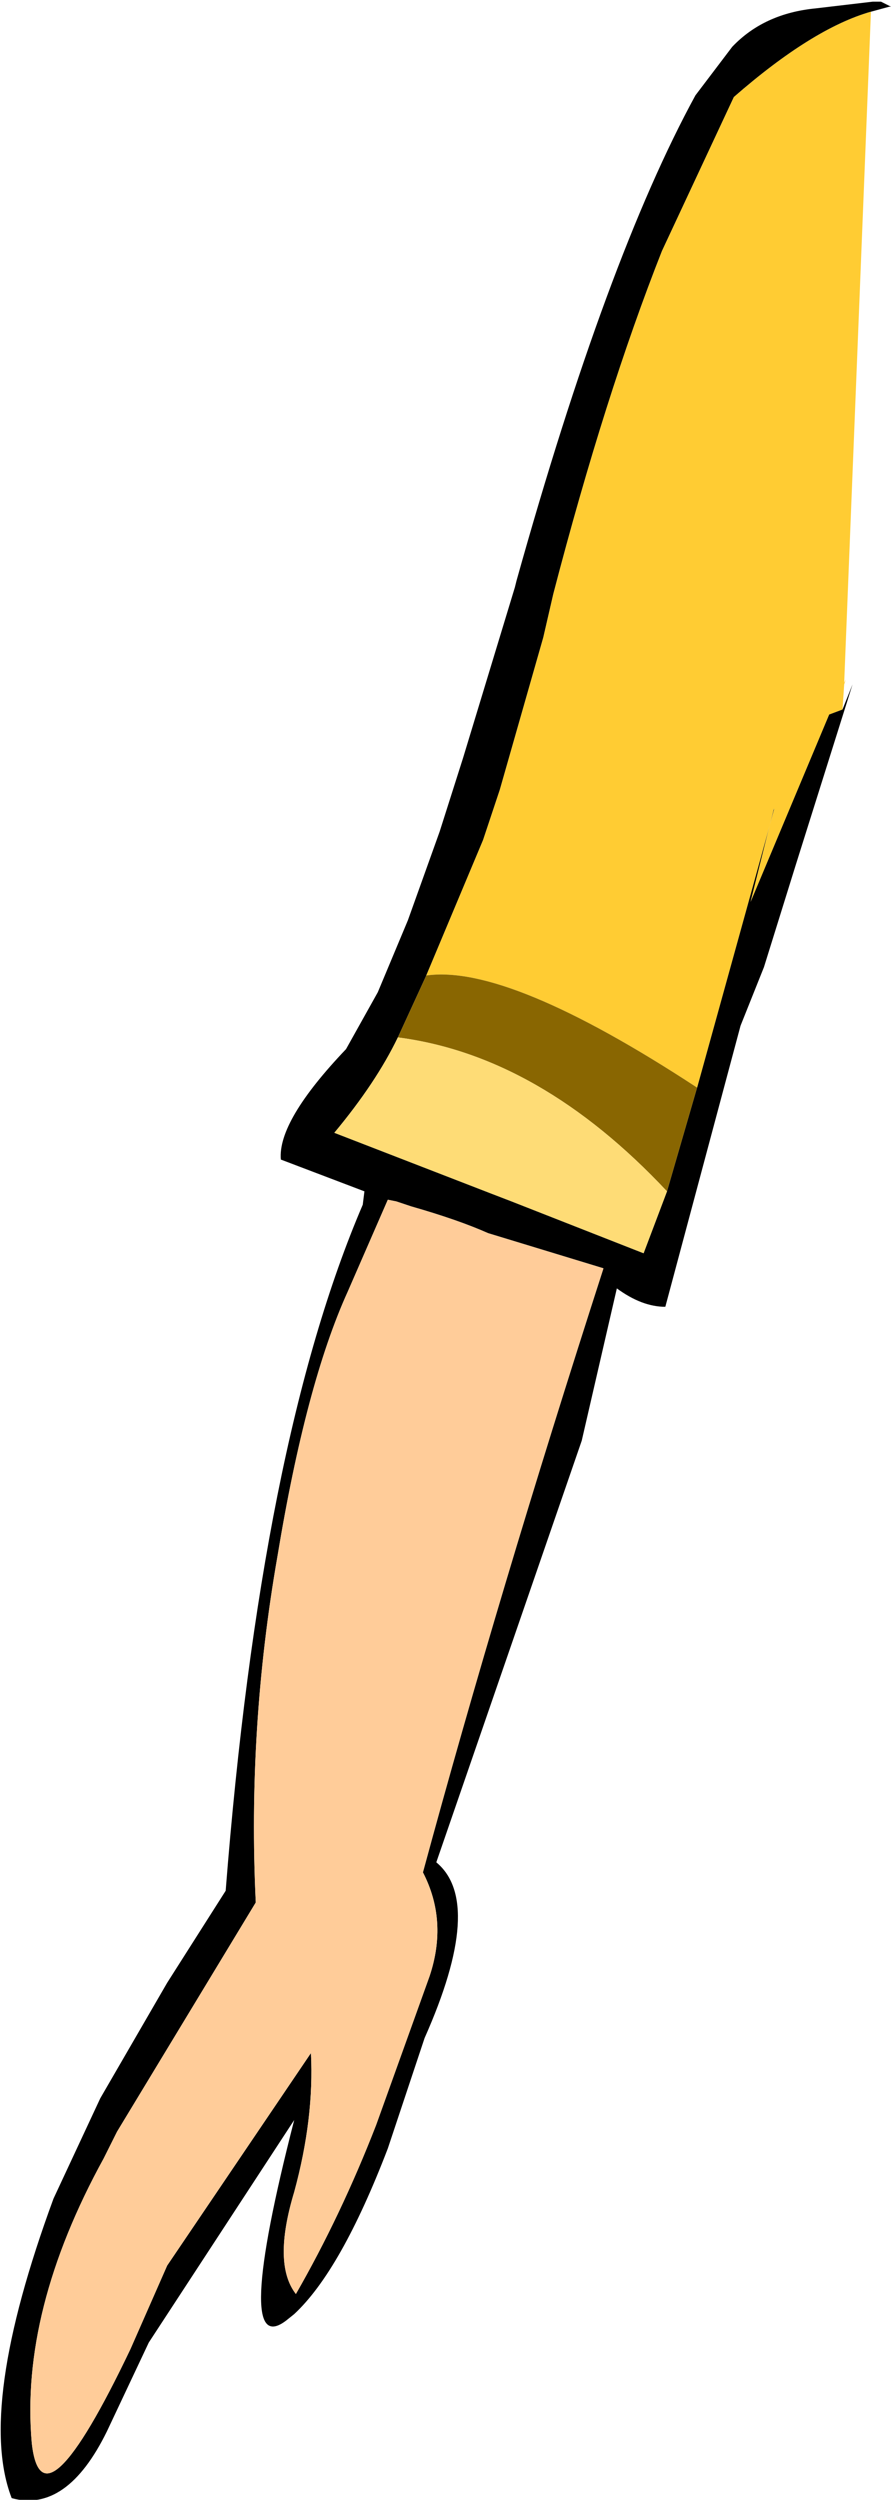 <?xml version="1.0" encoding="UTF-8" standalone="no"?>
<svg xmlns:xlink="http://www.w3.org/1999/xlink" height="74.7px" width="26.65px" xmlns="http://www.w3.org/2000/svg">
  <g transform="matrix(1.0, 0.0, 0.0, 1.0, 27.35, -0.05)">
    <path d="M-2.15 21.25 L-1.85 20.5 -3.55 25.9 -4.5 28.95 -5.2 30.7 -7.45 39.1 Q-8.15 39.1 -8.9 38.55 L-9.95 43.1 -14.3 55.7 Q-12.85 56.9 -14.65 60.95 L-15.75 64.25 Q-17.15 67.9 -18.55 69.2 L-18.8 69.4 Q-20.4 70.6 -18.55 63.4 L-22.9 70.05 -24.15 72.7 Q-25.35 75.15 -27.0 74.7 -28.05 72.0 -25.75 65.75 L-24.35 62.75 -22.35 59.3 -20.6 56.55 Q-19.55 43.15 -16.5 36.05 L-16.45 35.65 -18.95 34.7 Q-19.05 33.55 -17.0 31.4 L-16.05 29.7 -15.15 27.55 -14.2 24.9 -13.5 22.7 -11.95 17.6 -11.9 17.4 Q-9.2 7.75 -6.55 2.9 L-5.45 1.45 Q-4.5 0.45 -2.95 0.3 L-1.25 0.1 -1.0 0.1 -0.7 0.25 -0.75 0.25 -1.3 0.4 Q-3.05 0.9 -5.4 2.95 L-7.55 7.55 Q-9.25 11.85 -10.8 17.8 L-11.1 19.1 -12.4 23.65 -12.9 25.15 -14.6 29.2 -15.45 31.05 Q-16.1 32.4 -17.35 33.9 L-12.7 35.7 -12.05 35.95 -8.1 37.5 -7.4 35.65 -6.5 32.55 -4.2 24.25 -4.2 24.2 -4.9 27.0 -2.55 21.4 -2.15 21.25 M-15.5 35.95 L-15.75 35.9 -16.95 38.65 Q-18.2 41.4 -19.05 46.55 -19.95 51.7 -19.7 56.9 L-23.85 63.75 -24.25 64.55 Q-26.75 69.1 -26.4 73.05 -26.1 75.8 -23.45 70.25 L-22.35 67.75 -18.05 61.4 Q-17.95 63.35 -18.55 65.55 -19.2 67.7 -18.5 68.6 -17.15 66.25 -16.1 63.55 L-14.5 59.1 Q-13.95 57.45 -14.7 56.0 -12.45 47.7 -9.3 37.95 L-12.75 36.9 Q-13.65 36.5 -15.05 36.1 L-15.5 35.95" fill="#000000" fill-rule="evenodd" stroke="none"/>
    <path d="M-1.3 0.4 L-2.1 20.45 -2.05 20.35 -2.1 20.5 -2.15 21.25 -2.55 21.4 -4.9 27.0 -4.2 24.2 -4.2 24.25 -6.5 32.55 Q-12.15 28.85 -14.6 29.2 L-12.9 25.15 -12.4 23.65 -11.1 19.1 -10.8 17.8 Q-9.25 11.85 -7.55 7.55 L-5.4 2.95 Q-3.05 0.9 -1.3 0.4" fill="#ffcc33" fill-rule="evenodd" stroke="none"/>
    <path d="M-6.5 32.55 L-7.4 35.65 Q-11.2 31.6 -15.45 31.05 L-14.6 29.2 Q-12.15 28.85 -6.5 32.55" fill="#896601" fill-rule="evenodd" stroke="none"/>
    <path d="M-15.5 35.95 L-15.05 36.1 Q-13.65 36.5 -12.75 36.9 L-9.3 37.95 Q-12.45 47.7 -14.7 56.0 -13.95 57.45 -14.5 59.1 L-16.1 63.55 Q-17.15 66.25 -18.5 68.6 -19.2 67.7 -18.55 65.55 -17.95 63.35 -18.05 61.4 L-22.35 67.75 -23.45 70.25 Q-26.1 75.8 -26.4 73.05 -26.75 69.1 -24.25 64.55 L-23.85 63.75 -19.7 56.9 Q-19.95 51.7 -19.05 46.55 -18.2 41.4 -16.95 38.65 L-15.75 35.9 -15.5 35.95" fill="#ffcc99" fill-rule="evenodd" stroke="none"/>
    <path d="M-7.4 35.65 L-8.1 37.5 -12.05 35.95 -12.7 35.7 -17.35 33.9 Q-16.1 32.4 -15.45 31.05 -11.2 31.6 -7.4 35.65" fill="#fedc76" fill-rule="evenodd" stroke="none"/>
  </g>
</svg>
